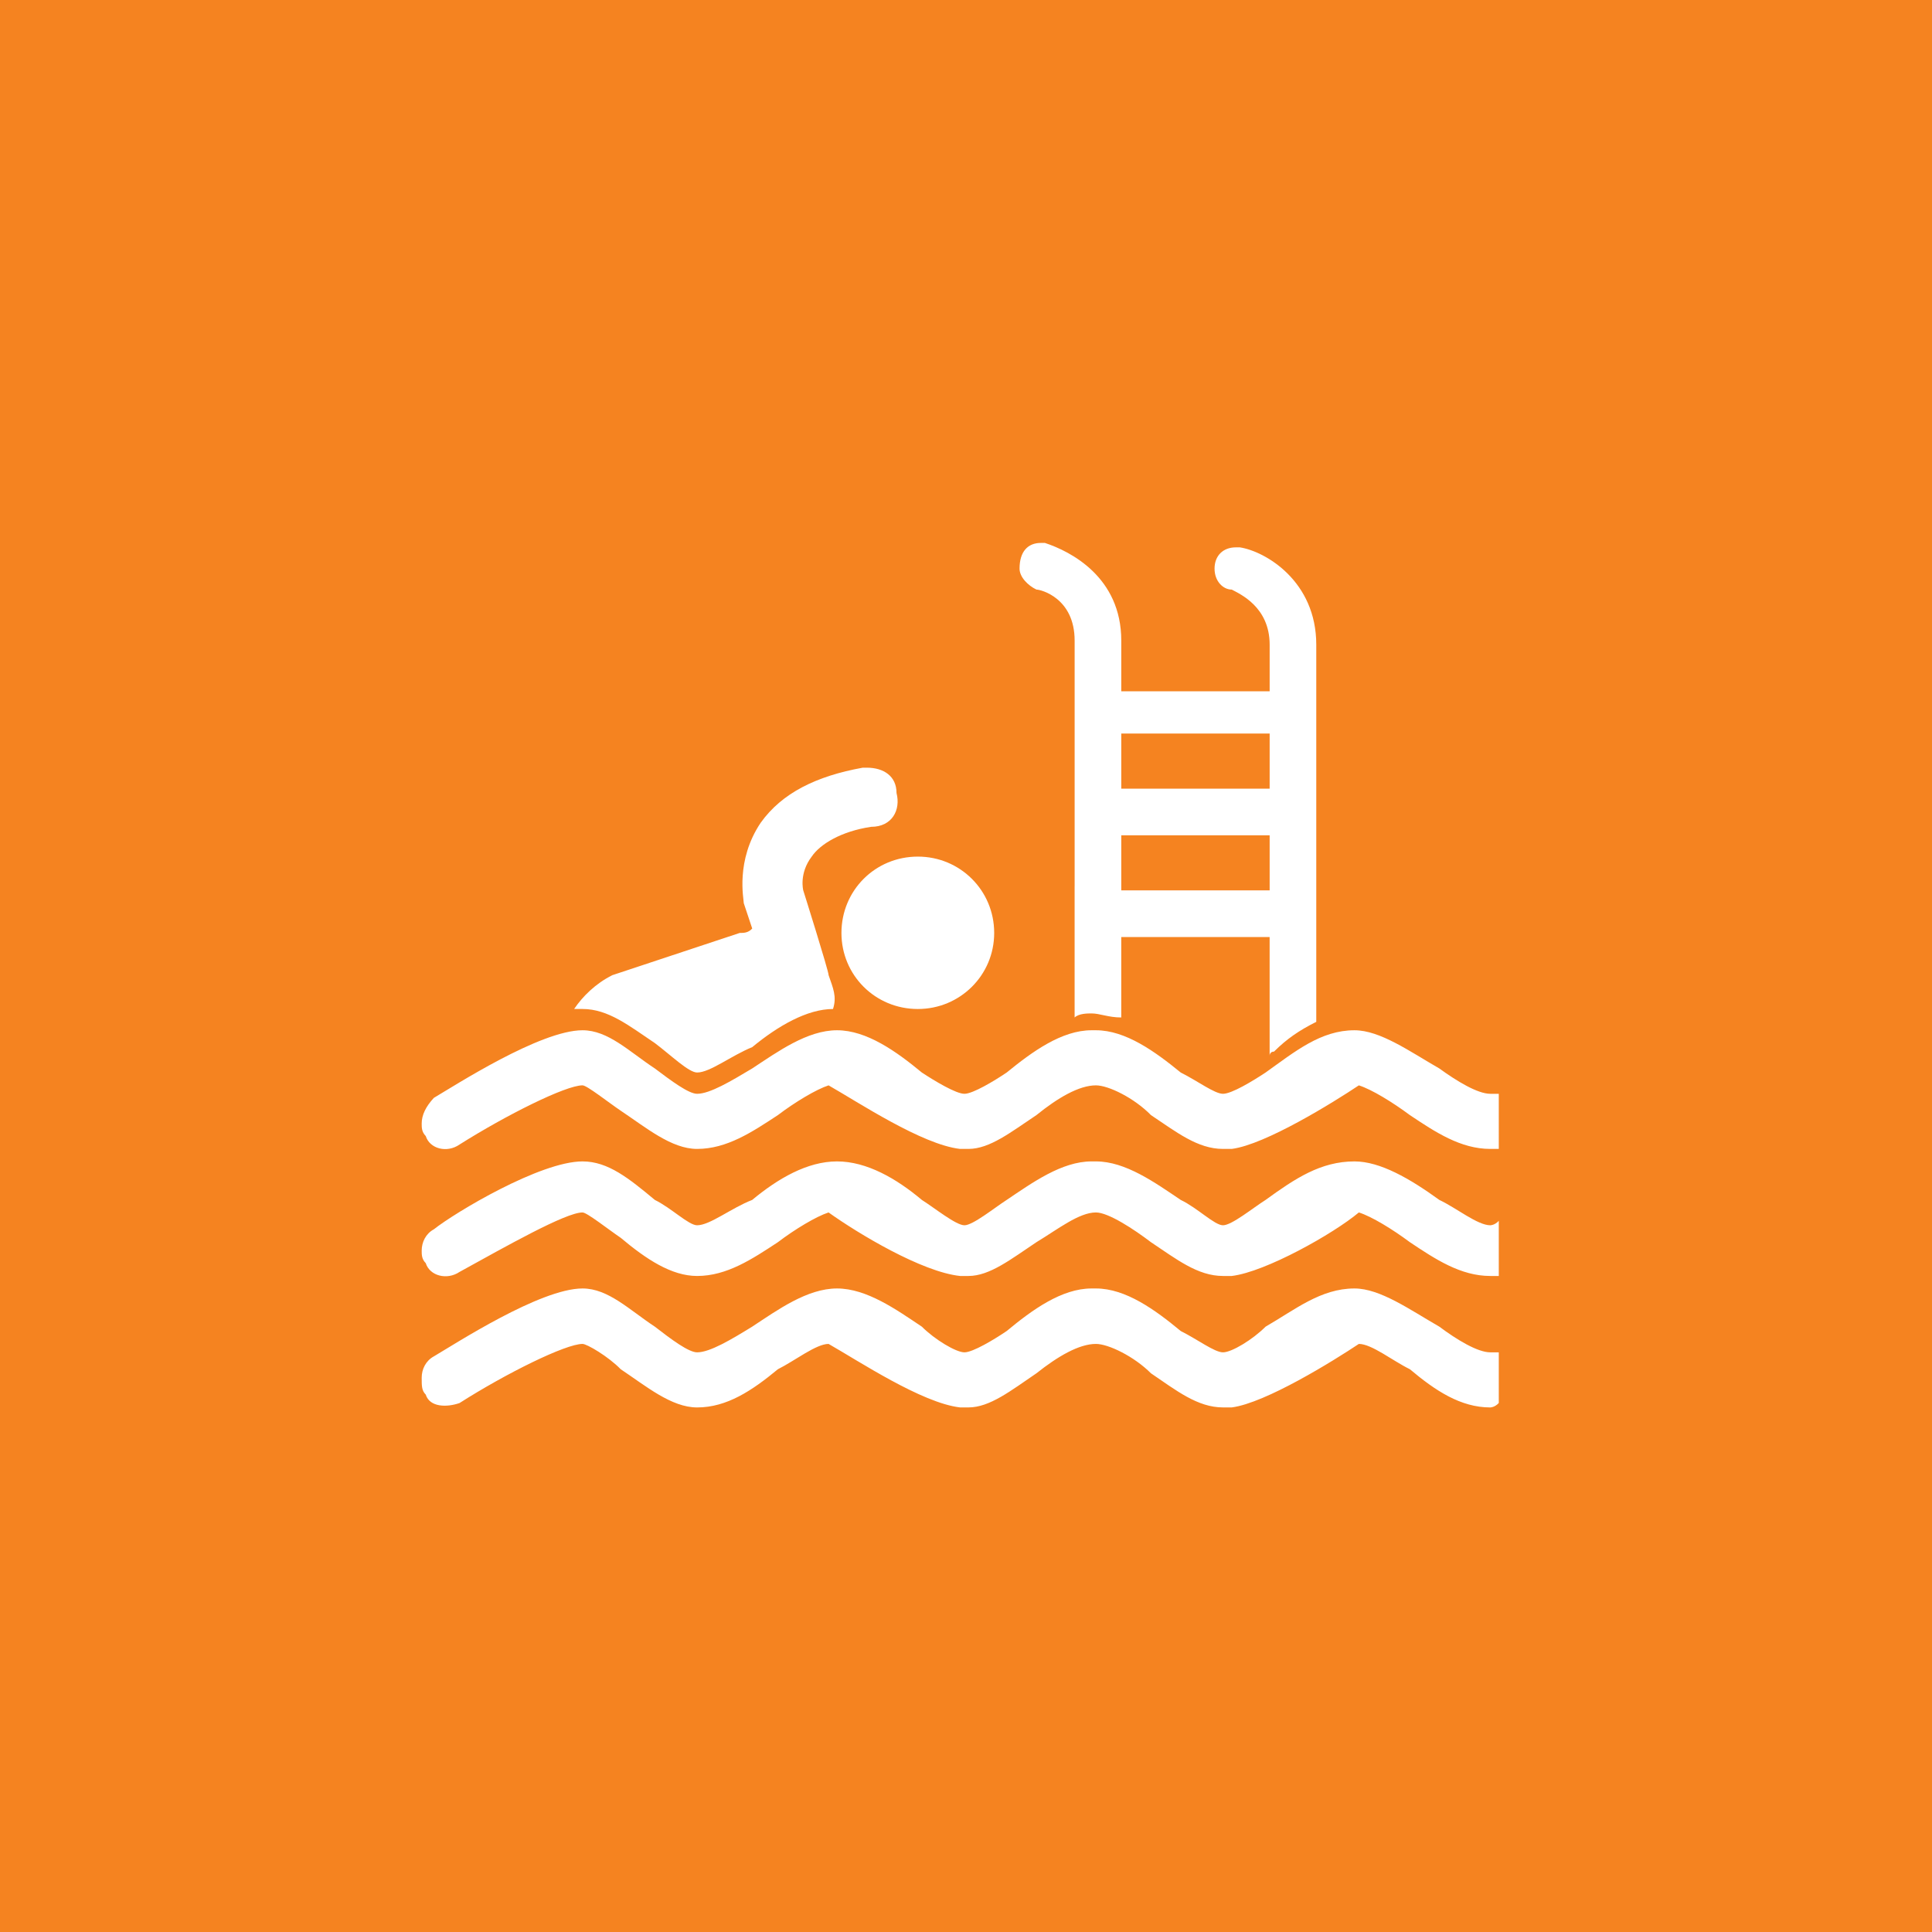 <?xml version="1.0" encoding="UTF-8"?> <!-- Generator: Adobe Illustrator 16.0.0, SVG Export Plug-In . SVG Version: 6.00 Build 0) --> <svg xmlns="http://www.w3.org/2000/svg" xmlns:xlink="http://www.w3.org/1999/xlink" id="Layer_1" x="0px" y="0px" width="100px" height="100px" viewBox="0 0 100 100" xml:space="preserve"> <rect fill-rule="evenodd" clip-rule="evenodd" fill="#F58320" width="100" height="100.167"></rect> <g> <path fill-rule="evenodd" clip-rule="evenodd" fill="#FFFFFF" d="M65.717,40.82v-2.851h-7.68v0.228v2.624H65.717z M55.623,45.875 L55.623,45.875v-7.679v-5.038c0-2.205-1.75-2.642-1.977-2.642c-0.438-0.209-0.874-0.646-0.874-1.083 c0-0.894,0.437-1.331,1.101-1.331h0.212l0,0c1.328,0.437,3.952,1.768,3.952,5.056v2.624h7.68v-2.414 c0-1.959-1.541-2.624-1.961-2.851c-0.454,0-0.891-0.437-0.891-1.083c0-0.667,0.437-1.103,1.101-1.103h0.21 c1.331,0.209,3.954,1.75,3.954,5.038v4.601v8.116v6.805c-0.874,0.437-1.522,0.876-2.187,1.539c-0.227,0-0.227,0.211-0.227,0.211 v-6.141h-7.68v4.164c-0.665,0-1.104-0.209-1.538-0.209c-0.212,0-0.648,0-0.876,0.209V45.875z M77.575,59.468L77.575,59.468 c-0.21,0-0.438,0-0.438,0c-1.538,0-2.852-0.876-4.161-1.75c-0.893-0.664-1.978-1.33-2.642-1.54 c-1.313,0.876-4.828,3.063-6.579,3.29c-0.227,0-0.454,0-0.454,0c-1.313,0-2.414-0.876-3.727-1.75 c-0.874-0.892-2.203-1.54-2.849-1.54c-0.876,0-1.978,0.648-3.08,1.54c-1.312,0.874-2.414,1.75-3.517,1.75c-0.209,0-0.436,0-0.436,0 c-1.977-0.227-5.265-2.414-6.805-3.29c-0.646,0.21-1.75,0.876-2.624,1.54c-1.33,0.874-2.641,1.75-4.181,1.75 c-1.33,0-2.642-1.104-3.953-1.978c-0.648-0.437-1.75-1.313-1.977-1.313c-0.874,0-3.952,1.54-6.366,3.063 c-0.648,0.454-1.54,0.227-1.75-0.439c-0.209-0.21-0.209-0.438-0.209-0.646c0-0.438,0.209-0.874,0.629-1.329 c1.102-0.648,5.51-3.5,7.696-3.5c1.329,0,2.414,1.103,3.743,1.978c0.857,0.646,1.75,1.311,2.187,1.311 c0.666,0,1.767-0.664,2.851-1.311c1.33-0.875,2.852-1.978,4.391-1.978c1.54,0,3.079,1.103,4.391,2.188 c0.664,0.437,1.766,1.101,2.204,1.101c0.437,0,1.538-0.664,2.187-1.101c1.329-1.085,2.851-2.188,4.392-2.188h0.228 c1.538,0,3.06,1.103,4.389,2.188c0.874,0.437,1.75,1.101,2.187,1.101c0.454,0,1.541-0.664,2.205-1.101 c1.522-1.085,2.851-2.188,4.601-2.188c1.328,0,2.869,1.103,4.392,1.978c0.89,0.646,1.975,1.311,2.639,1.311c0,0,0.228,0,0.438,0 V59.468z M77.575,66.044L77.575,66.044c-0.21,0-0.438,0-0.438,0c-1.538,0-2.852-0.874-4.161-1.748 c-0.893-0.666-1.978-1.331-2.642-1.54c-1.313,1.101-4.828,3.078-6.579,3.288c-0.227,0-0.454,0-0.454,0 c-1.313,0-2.414-0.874-3.727-1.748c-0.874-0.666-2.203-1.54-2.849-1.54c-0.876,0-1.978,0.874-3.08,1.54 c-1.312,0.874-2.414,1.748-3.517,1.748c-0.209,0-0.436,0-0.436,0c-1.977-0.21-5.265-2.188-6.805-3.288 c-0.646,0.209-1.75,0.874-2.624,1.54c-1.33,0.874-2.641,1.748-4.181,1.748c-1.33,0-2.642-0.874-3.953-1.975 c-0.648-0.439-1.75-1.313-1.977-1.313c-0.874,0-3.952,1.75-6.366,3.078c-0.648,0.438-1.54,0.21-1.75-0.455 c-0.209-0.209-0.209-0.438-0.209-0.646c0-0.438,0.209-0.877,0.629-1.104c1.102-0.874,5.51-3.515,7.696-3.515 c1.329,0,2.414,0.891,3.743,1.994c0.857,0.419,1.75,1.312,2.187,1.312c0.666,0,1.767-0.893,2.851-1.312 c1.33-1.104,2.852-1.994,4.391-1.994c1.54,0,3.079,0.891,4.391,1.994c0.664,0.419,1.766,1.312,2.204,1.312 c0.437,0,1.538-0.893,2.187-1.312c1.329-0.894,2.851-1.994,4.392-1.994h0.228c1.538,0,3.06,1.101,4.389,1.994 c0.874,0.419,1.75,1.312,2.187,1.312c0.454,0,1.541-0.893,2.205-1.312c1.522-1.104,2.851-1.994,4.601-1.994 c1.328,0,2.869,0.891,4.392,1.994c0.89,0.419,1.975,1.312,2.639,1.312c0,0,0.228,0,0.438-0.229V66.044z M77.575,72.621 L77.575,72.621c-0.21,0.228-0.438,0.228-0.438,0.228c-1.538,0-2.852-0.875-4.161-1.977c-0.893-0.437-1.978-1.311-2.642-1.311 c-1.313,0.874-4.828,3.06-6.579,3.287c-0.227,0-0.454,0-0.454,0c-1.313,0-2.414-0.875-3.727-1.766 c-0.874-0.876-2.203-1.521-2.849-1.521c-0.876,0-1.978,0.646-3.08,1.521c-1.312,0.891-2.414,1.766-3.517,1.766 c-0.209,0-0.436,0-0.436,0c-1.977-0.228-5.265-2.413-6.805-3.287c-0.646,0-1.75,0.874-2.624,1.311 c-1.33,1.102-2.641,1.977-4.181,1.977c-1.33,0-2.642-1.103-3.953-1.977c-0.648-0.665-1.75-1.311-1.977-1.311 c-0.874,0-3.952,1.521-6.366,3.06c-0.648,0.228-1.54,0.228-1.75-0.437c-0.209-0.211-0.209-0.438-0.209-0.874 c0-0.438,0.209-0.875,0.629-1.104c1.102-0.646,5.51-3.515,7.696-3.515c1.329,0,2.414,1.101,3.743,1.977 c0.857,0.665,1.75,1.329,2.187,1.329c0.666,0,1.767-0.664,2.851-1.329c1.33-0.876,2.852-1.977,4.391-1.977 c1.54,0,3.079,1.101,4.391,1.977c0.664,0.665,1.766,1.329,2.204,1.329c0.437,0,1.538-0.664,2.187-1.103 c1.329-1.103,2.851-2.203,4.392-2.203h0.228c1.538,0,3.06,1.101,4.389,2.203c0.874,0.438,1.75,1.103,2.187,1.103 c0.454,0,1.541-0.664,2.205-1.329c1.522-0.876,2.851-1.977,4.601-1.977c1.328,0,2.869,1.101,4.392,1.977 c0.89,0.665,1.975,1.329,2.639,1.329c0,0,0.228,0,0.438,0V72.621z M51.459,48.29L51.459,48.29c0,2.186-1.765,3.936-3.952,3.936 c-2.204,0-3.954-1.75-3.954-3.936c0-2.205,1.75-3.952,3.954-3.952C49.694,44.337,51.459,46.085,51.459,48.29L51.459,48.29z M43.116,52.226L43.116,52.226c0.21-0.646,0-1.085-0.227-1.75c0-0.227-1.313-4.391-1.313-4.391s-0.227-0.874,0.438-1.748 c0.437-0.649,1.538-1.313,3.078-1.541c1.084,0,1.539-0.874,1.312-1.75c0-0.874-0.666-1.311-1.539-1.311c0,0,0,0-0.209,0 c-2.414,0.437-4.182,1.311-5.283,2.851c-1.313,1.959-0.875,3.937-0.875,4.164l0.437,1.311c-0.21,0.228-0.437,0.228-0.647,0.228 l-6.594,2.186c-0.875,0.437-1.54,1.104-1.977,1.75c0.209,0,0.209,0,0.437,0c1.329,0,2.414,0.874,3.743,1.766 c0.857,0.648,1.75,1.522,2.187,1.522c0.666,0,1.767-0.874,2.851-1.313C40.265,53.1,41.787,52.226,43.116,52.226L43.116,52.226z M65.717,43.234L65.717,43.234h-7.68v2.642v0.209h7.68V43.234z"></path> </g> </svg> 